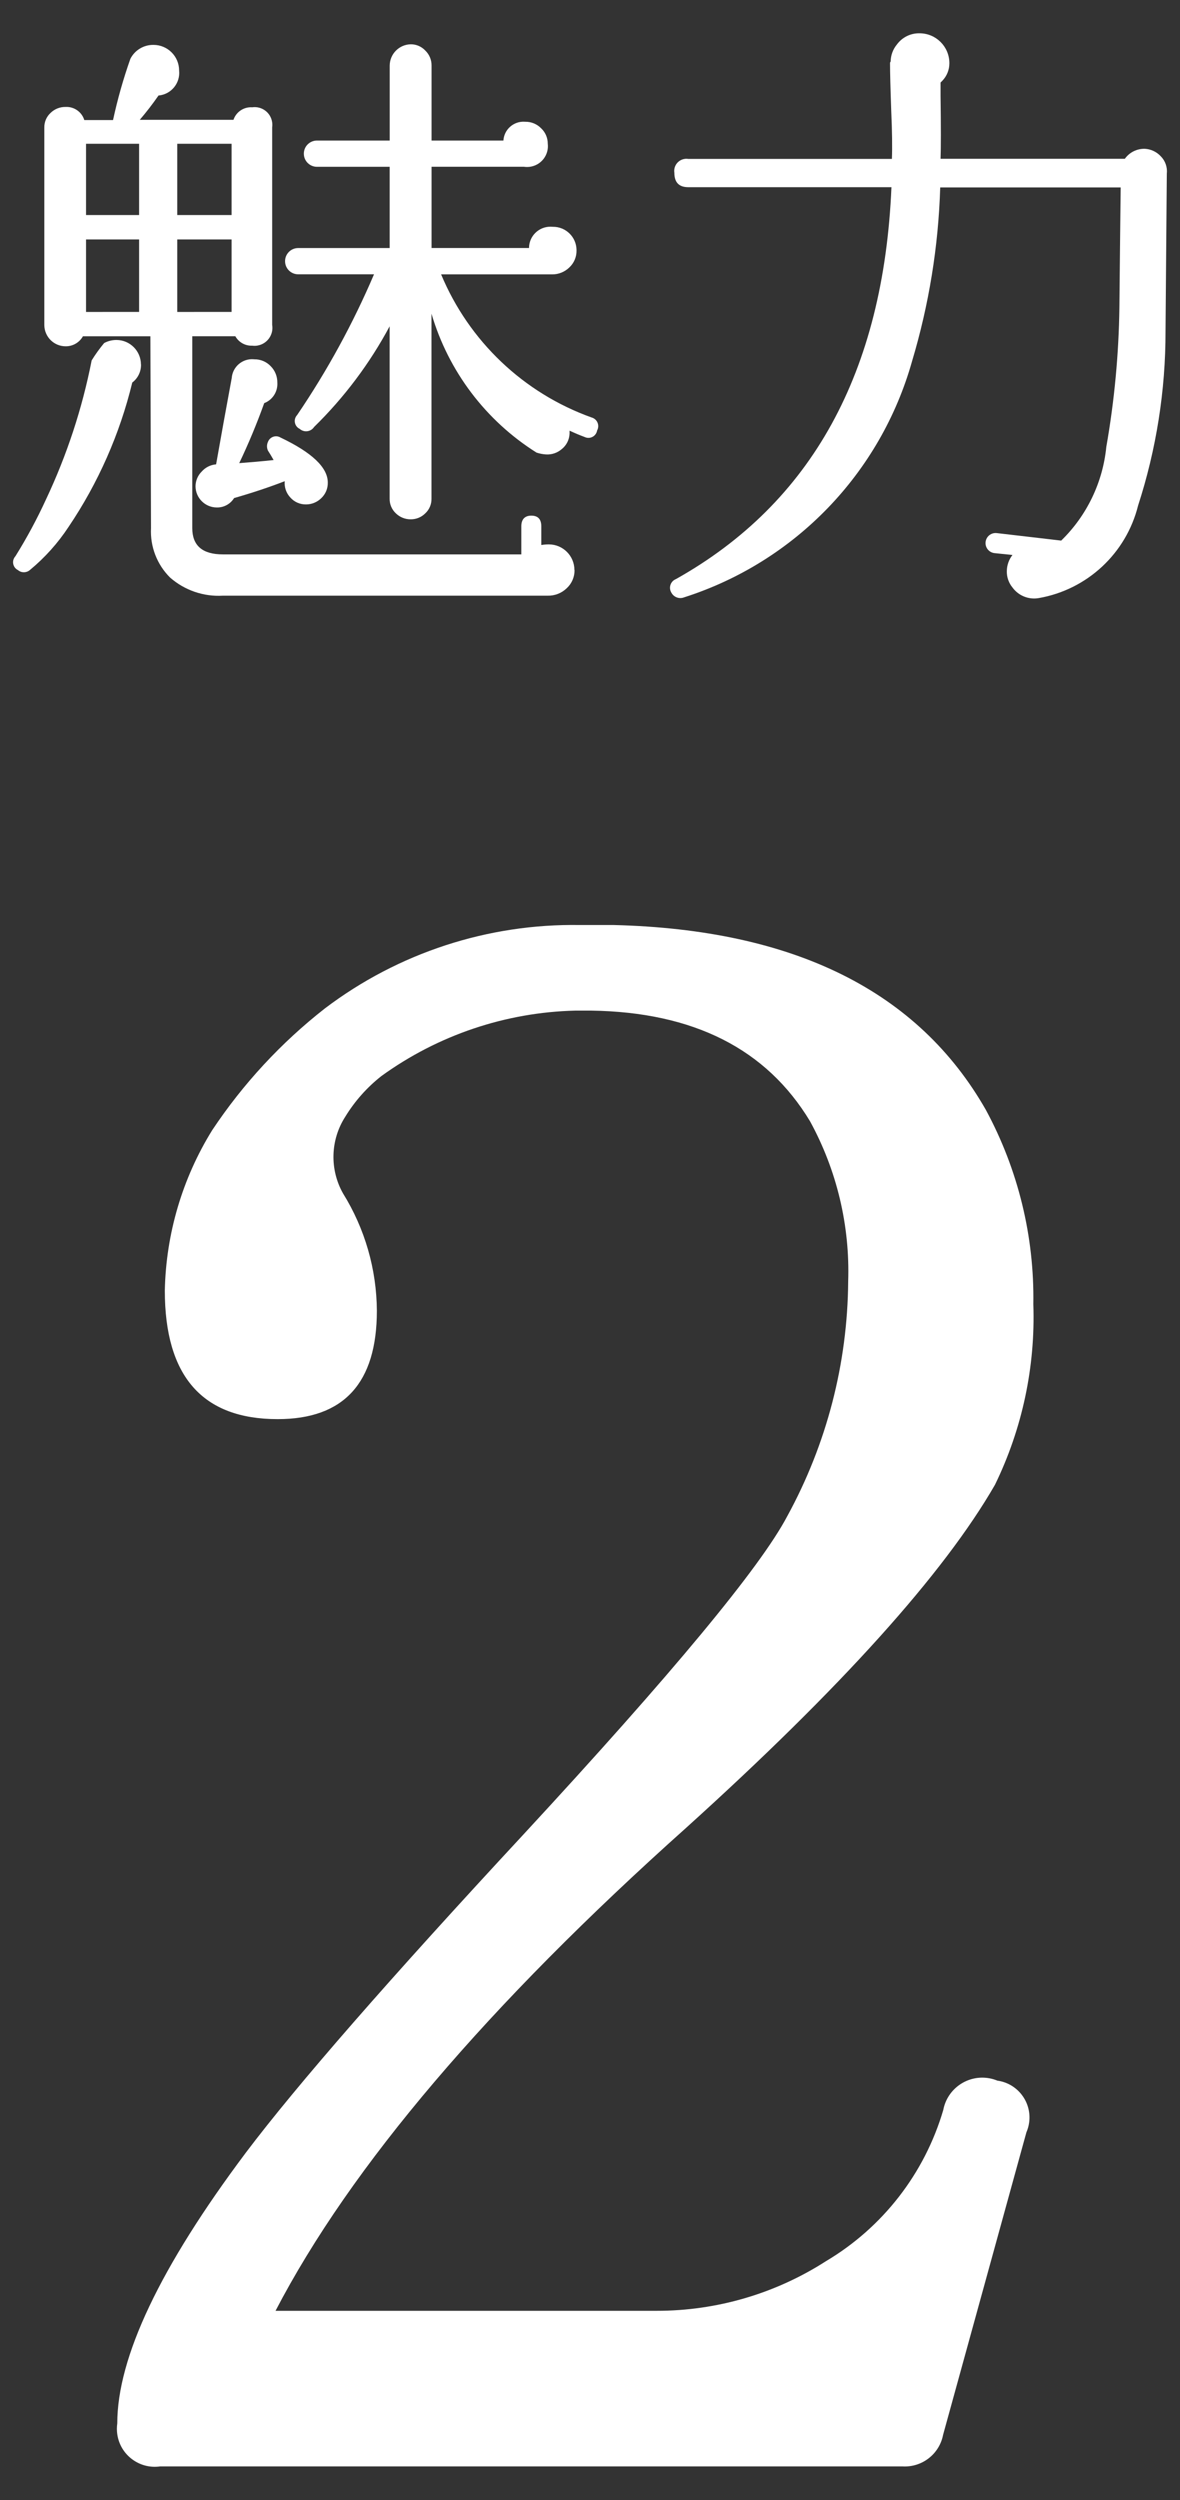 <?xml version="1.0" encoding="utf-8"?>
<!-- Generator: Adobe Illustrator 26.2.1, SVG Export Plug-In . SVG Version: 6.00 Build 0)  -->
<svg version="1.1" id="レイヤー_1" xmlns="http://www.w3.org/2000/svg" xmlns:xlink="http://www.w3.org/1999/xlink" x="0px"
	 y="0px" viewBox="0 0 34 72" style="enable-background:new 0 0 34 72;" xml:space="preserve">
<rect x="0" y="0" width="34" height="72" fill="#333333" stroke="none"/>
<style type="text/css">
	.st0{fill:#FFFFFF;}
	.st1{fill:none;}
</style>
<g id="グループ_10353" transform="translate(-763 -1657.177)">
	<g id="魅力-2" transform="translate(-119.808 -3912.898)">
		<g id="グループ_10314">
			<path id="パス_754616" class="st0" d="M886.871,5580.571c0.005,0.204-0.089,0.398-0.252,0.521
				c-0.36,1.484-0.982,2.893-1.836,4.158c-0.308,0.468-0.684,0.887-1.116,1.243c-0.099,0.084-0.243,0.084-0.342,0
				c-0.125-0.062-0.176-0.214-0.114-0.339c0.011-0.022,0.025-0.043,0.042-0.061c0.329-0.527,0.623-1.074,0.882-1.638
				c0.601-1.274,1.043-2.618,1.314-4c0.108-0.175,0.228-0.342,0.36-0.5c0.11-0.06,0.234-0.09,0.36-0.089
				c0.385,0.004,0.696,0.315,0.7,0.7L886.871,5580.571z M899.363,5586.493c0.002,0.197-0.079,0.387-0.224,0.521
				c-0.147,0.143-0.345,0.221-0.55,0.216h-9.36c-0.556,0.033-1.102-0.155-1.521-0.522c-0.377-0.375-0.576-0.892-0.549-1.422
				l-0.018-5.526h-1.944c-0.101,0.181-0.293,0.291-0.5,0.288c-0.337-0.001-0.61-0.274-0.612-0.612v-5.688
				c-0.003-0.16,0.063-0.314,0.181-0.422c0.115-0.112,0.27-0.174,0.431-0.171c0.245-0.013,0.468,0.143,0.54,0.378h0.828
				c0.129-0.598,0.296-1.188,0.5-1.765c0.128-0.25,0.386-0.404,0.666-0.4c0.408,0,0.738,0.331,0.738,0.738c0,0,0,0,0,0.001
				c0.037,0.36-0.225,0.682-0.585,0.718c-0.003,0-0.006,0-0.009,0.001c-0.168,0.242-0.348,0.476-0.54,0.7h2.7
				c0.077-0.229,0.299-0.377,0.54-0.361c0.278-0.039,0.536,0.154,0.575,0.433c0.007,0.048,0.007,0.096,0,0.144v5.688
				c0.048,0.281-0.141,0.549-0.422,0.597c-0.05,0.009-0.102,0.01-0.153,0.003c-0.2,0.009-0.388-0.096-0.486-0.271h-1.241v5.526
				c0,0.504,0.294,0.756,0.881,0.756h8.6v-0.809c0-0.2,0.1-0.307,0.288-0.307s0.288,0.1,0.288,0.307v0.539
				c0.071-0.012,0.144-0.018,0.216-0.018c0.408,0,0.738,0.331,0.738,0.738c0,0,0,0,0,0.001L899.363,5586.493z M886.816,5576.268
				v-2.052h-1.529v2.052H886.816z M886.816,5579.058v-2.087h-1.529v2.088L886.816,5579.058z M889.481,5576.268v-2.052h-1.566v2.052
				H889.481z M889.481,5579.058v-2.087h-1.566v2.088L889.481,5579.058z M892.253,5583.972c0.004,0.17-0.064,0.333-0.188,0.45
				c-0.118,0.116-0.277,0.181-0.442,0.18c-0.172,0.002-0.337-0.071-0.45-0.2c-0.118-0.126-0.177-0.297-0.161-0.469
				c-0.433,0.168-0.919,0.331-1.459,0.486c-0.107,0.173-0.297,0.276-0.5,0.271c-0.337-0.002-0.61-0.275-0.611-0.613
				c0.002-0.159,0.066-0.311,0.179-0.422c0.106-0.12,0.254-0.194,0.414-0.207c0.144-0.817,0.294-1.645,0.45-2.485
				c0.024-0.323,0.306-0.566,0.629-0.542c0.006,0,0.013,0.001,0.019,0.002c0.18-0.004,0.354,0.069,0.477,0.2
				c0.123,0.124,0.191,0.293,0.189,0.468c0.018,0.26-0.135,0.501-0.378,0.594c-0.211,0.588-0.451,1.165-0.72,1.728
				c0.325-0.024,0.655-0.053,0.991-0.089c-0.061-0.109-0.116-0.2-0.163-0.271c-0.037-0.08-0.037-0.172,0-0.252
				c0.048-0.128,0.191-0.193,0.319-0.146c0.014,0.005,0.028,0.012,0.041,0.02C891.798,5583.107,892.253,5583.54,892.253,5583.972
				L892.253,5583.972z M900.012,5582.478c-0.026,0.138-0.158,0.229-0.296,0.203c-0.023-0.004-0.045-0.012-0.066-0.022
				c-0.13-0.048-0.275-0.109-0.431-0.181v0.091c-0.008,0.172-0.09,0.333-0.225,0.44c-0.127,0.11-0.292,0.165-0.459,0.153
				c-0.092-0.006-0.182-0.024-0.269-0.053c-1.462-0.92-2.538-2.343-3.025-4v5.328c0.003,0.16-0.062,0.314-0.18,0.423
				c-0.11,0.11-0.259,0.171-0.414,0.171c-0.161,0.003-0.316-0.059-0.432-0.171c-0.117-0.109-0.183-0.263-0.18-0.423v-4.965
				c-0.574,1.072-1.308,2.049-2.177,2.9c-0.084,0.127-0.256,0.163-0.384,0.078c-0.011-0.007-0.021-0.015-0.031-0.024
				c-0.125-0.06-0.177-0.21-0.117-0.335c0.011-0.024,0.027-0.046,0.045-0.065c0.867-1.276,1.608-2.632,2.214-4.051h-2.178
				c-0.209,0.004-0.381-0.162-0.385-0.371c-0.004-0.209,0.162-0.381,0.371-0.385c0.005,0,0.01,0,0.015,0h2.628v-2.34h-2.088
				c-0.209,0.004-0.381-0.162-0.385-0.371c-0.004-0.209,0.162-0.381,0.371-0.385c0.005,0,0.01,0,0.015,0h2.088v-2.16
				c0.003-0.337,0.275-0.609,0.612-0.612c0.157,0,0.307,0.066,0.414,0.181c0.117,0.113,0.182,0.269,0.18,0.431v2.16h2.07
				c0.02-0.319,0.294-0.561,0.612-0.542c0.006,0,0.012,0.001,0.018,0.001c0.173-0.003,0.339,0.066,0.459,0.19
				c0.121,0.114,0.189,0.273,0.189,0.44c0.04,0.329-0.194,0.628-0.523,0.668c-0.054,0.006-0.108,0.006-0.162-0.002h-2.663v2.34
				h2.808c0.001-0.341,0.279-0.616,0.62-0.614c0.022,0,0.043,0.001,0.065,0.003c0.372-0.005,0.678,0.292,0.684,0.664
				c0,0.006,0,0.013,0,0.019c0.003,0.184-0.072,0.361-0.207,0.487c-0.132,0.129-0.31,0.202-0.495,0.2h-3.2
				c0.801,1.923,2.376,3.42,4.338,4.122c0.137,0.038,0.218,0.18,0.18,0.317c-0.005,0.019-0.012,0.036-0.021,0.053L900.012,5582.478z
				"/>
			<path id="パス_754617" class="st0" d="M916.428,5575.078c-0.013,1.512-0.026,3.024-0.037,4.537
				c0.002,1.705-0.265,3.399-0.791,5.021c-0.343,1.376-1.466,2.421-2.864,2.664c-0.289,0.05-0.582-0.068-0.755-0.306
				c-0.108-0.131-0.166-0.297-0.163-0.467c0.001-0.17,0.058-0.335,0.163-0.469l-0.522-0.054c-0.159-0.02-0.272-0.165-0.252-0.324
				s0.165-0.272,0.324-0.252l0,0l1.854,0.216c0.738-0.718,1.199-1.675,1.3-2.7c0.233-1.326,0.359-2.669,0.377-4.015
				c0.011-1.151,0.023-2.303,0.037-3.456h-5.2c-0.051,1.695-0.324,3.375-0.81,5c-0.907,3.228-3.375,5.785-6.569,6.805
				c-0.135,0.054-0.29,0-0.362-0.126c-0.082-0.125-0.048-0.292,0.077-0.374c0.016-0.01,0.033-0.019,0.05-0.026
				c3.912-2.194,5.982-5.957,6.209-11.286h-5.855c-0.267,0-0.4-0.138-0.4-0.414c-0.03-0.191,0.101-0.37,0.292-0.4
				c0.036-0.006,0.072-0.006,0.108,0h5.868c0.013-0.333,0.007-0.795-0.019-1.385c-0.023-0.649-0.035-1.111-0.035-1.387l0.018-0.035
				c0.003-0.178,0.066-0.35,0.179-0.487c0.151-0.207,0.393-0.328,0.649-0.324c0.475-0.002,0.862,0.381,0.864,0.856
				c0,0.002,0,0.005,0,0.008c0,0.186-0.071,0.365-0.2,0.5l-0.054,0.054v0.378c0.012,0.89,0.012,1.495,0,1.818h5.31
				c0.132-0.186,0.348-0.293,0.576-0.288c0.175,0.01,0.34,0.087,0.459,0.216C916.385,5574.707,916.449,5574.892,916.428,5575.078z"
				/>
		</g>
	</g>
	<g id="_2" transform="translate(-120.799 -3912.898)">
		<g id="グループ_10315">
			<path id="パス_754618" class="st0" d="M913.373,5631.486l-2.4,8.71c-0.106,0.554-0.607,0.943-1.17,0.91h-21.39
				c-0.597,0.085-1.15-0.33-1.235-0.927c-0.015-0.102-0.015-0.206,0-0.309c0-1.906,1.235-4.506,3.705-7.8
				c1.473-1.951,4.139-5.006,8-9.165c4.289-4.636,6.823-7.691,7.6-9.165c1.135-2.074,1.738-4.396,1.755-6.76
				c0.053-1.609-0.327-3.203-1.1-4.615c-1.257-2.082-3.359-3.143-6.305-3.185h-0.455c-2.011,0.048-3.96,0.706-5.59,1.885
				c-0.413,0.325-0.766,0.721-1.04,1.17c-0.43,0.667-0.455,1.519-0.065,2.21c0.63,1.015,0.968,2.184,0.975,3.379
				c0,2.081-0.953,3.122-2.86,3.121c-2.167,0-3.25-1.235-3.25-3.705c0.034-1.633,0.505-3.228,1.365-4.616
				c0.889-1.336,1.986-2.521,3.25-3.509c2.112-1.599,4.698-2.443,7.346-2.4h0.975c5.2,0.129,8.775,1.906,10.724,5.329
				c0.927,1.716,1.397,3.641,1.365,5.591c0.062,1.798-0.317,3.583-1.105,5.2c-1.473,2.558-4.439,5.852-8.9,9.881
				c-5.721,5.114-9.665,9.75-11.83,13.909h10.984c1.729,0.001,3.421-0.495,4.875-1.429c1.637-0.972,2.845-2.528,3.381-4.355
				c0.118-0.621,0.716-1.029,1.337-0.911c0.076,0.014,0.151,0.037,0.222,0.066c0.586,0.081,0.996,0.622,0.915,1.208
				C913.439,5631.301,913.412,5631.396,913.373,5631.486z"/>
		</g>
	</g>
</g>
<rect y="0" class="st1" width="34" height="72"/>
</svg>
